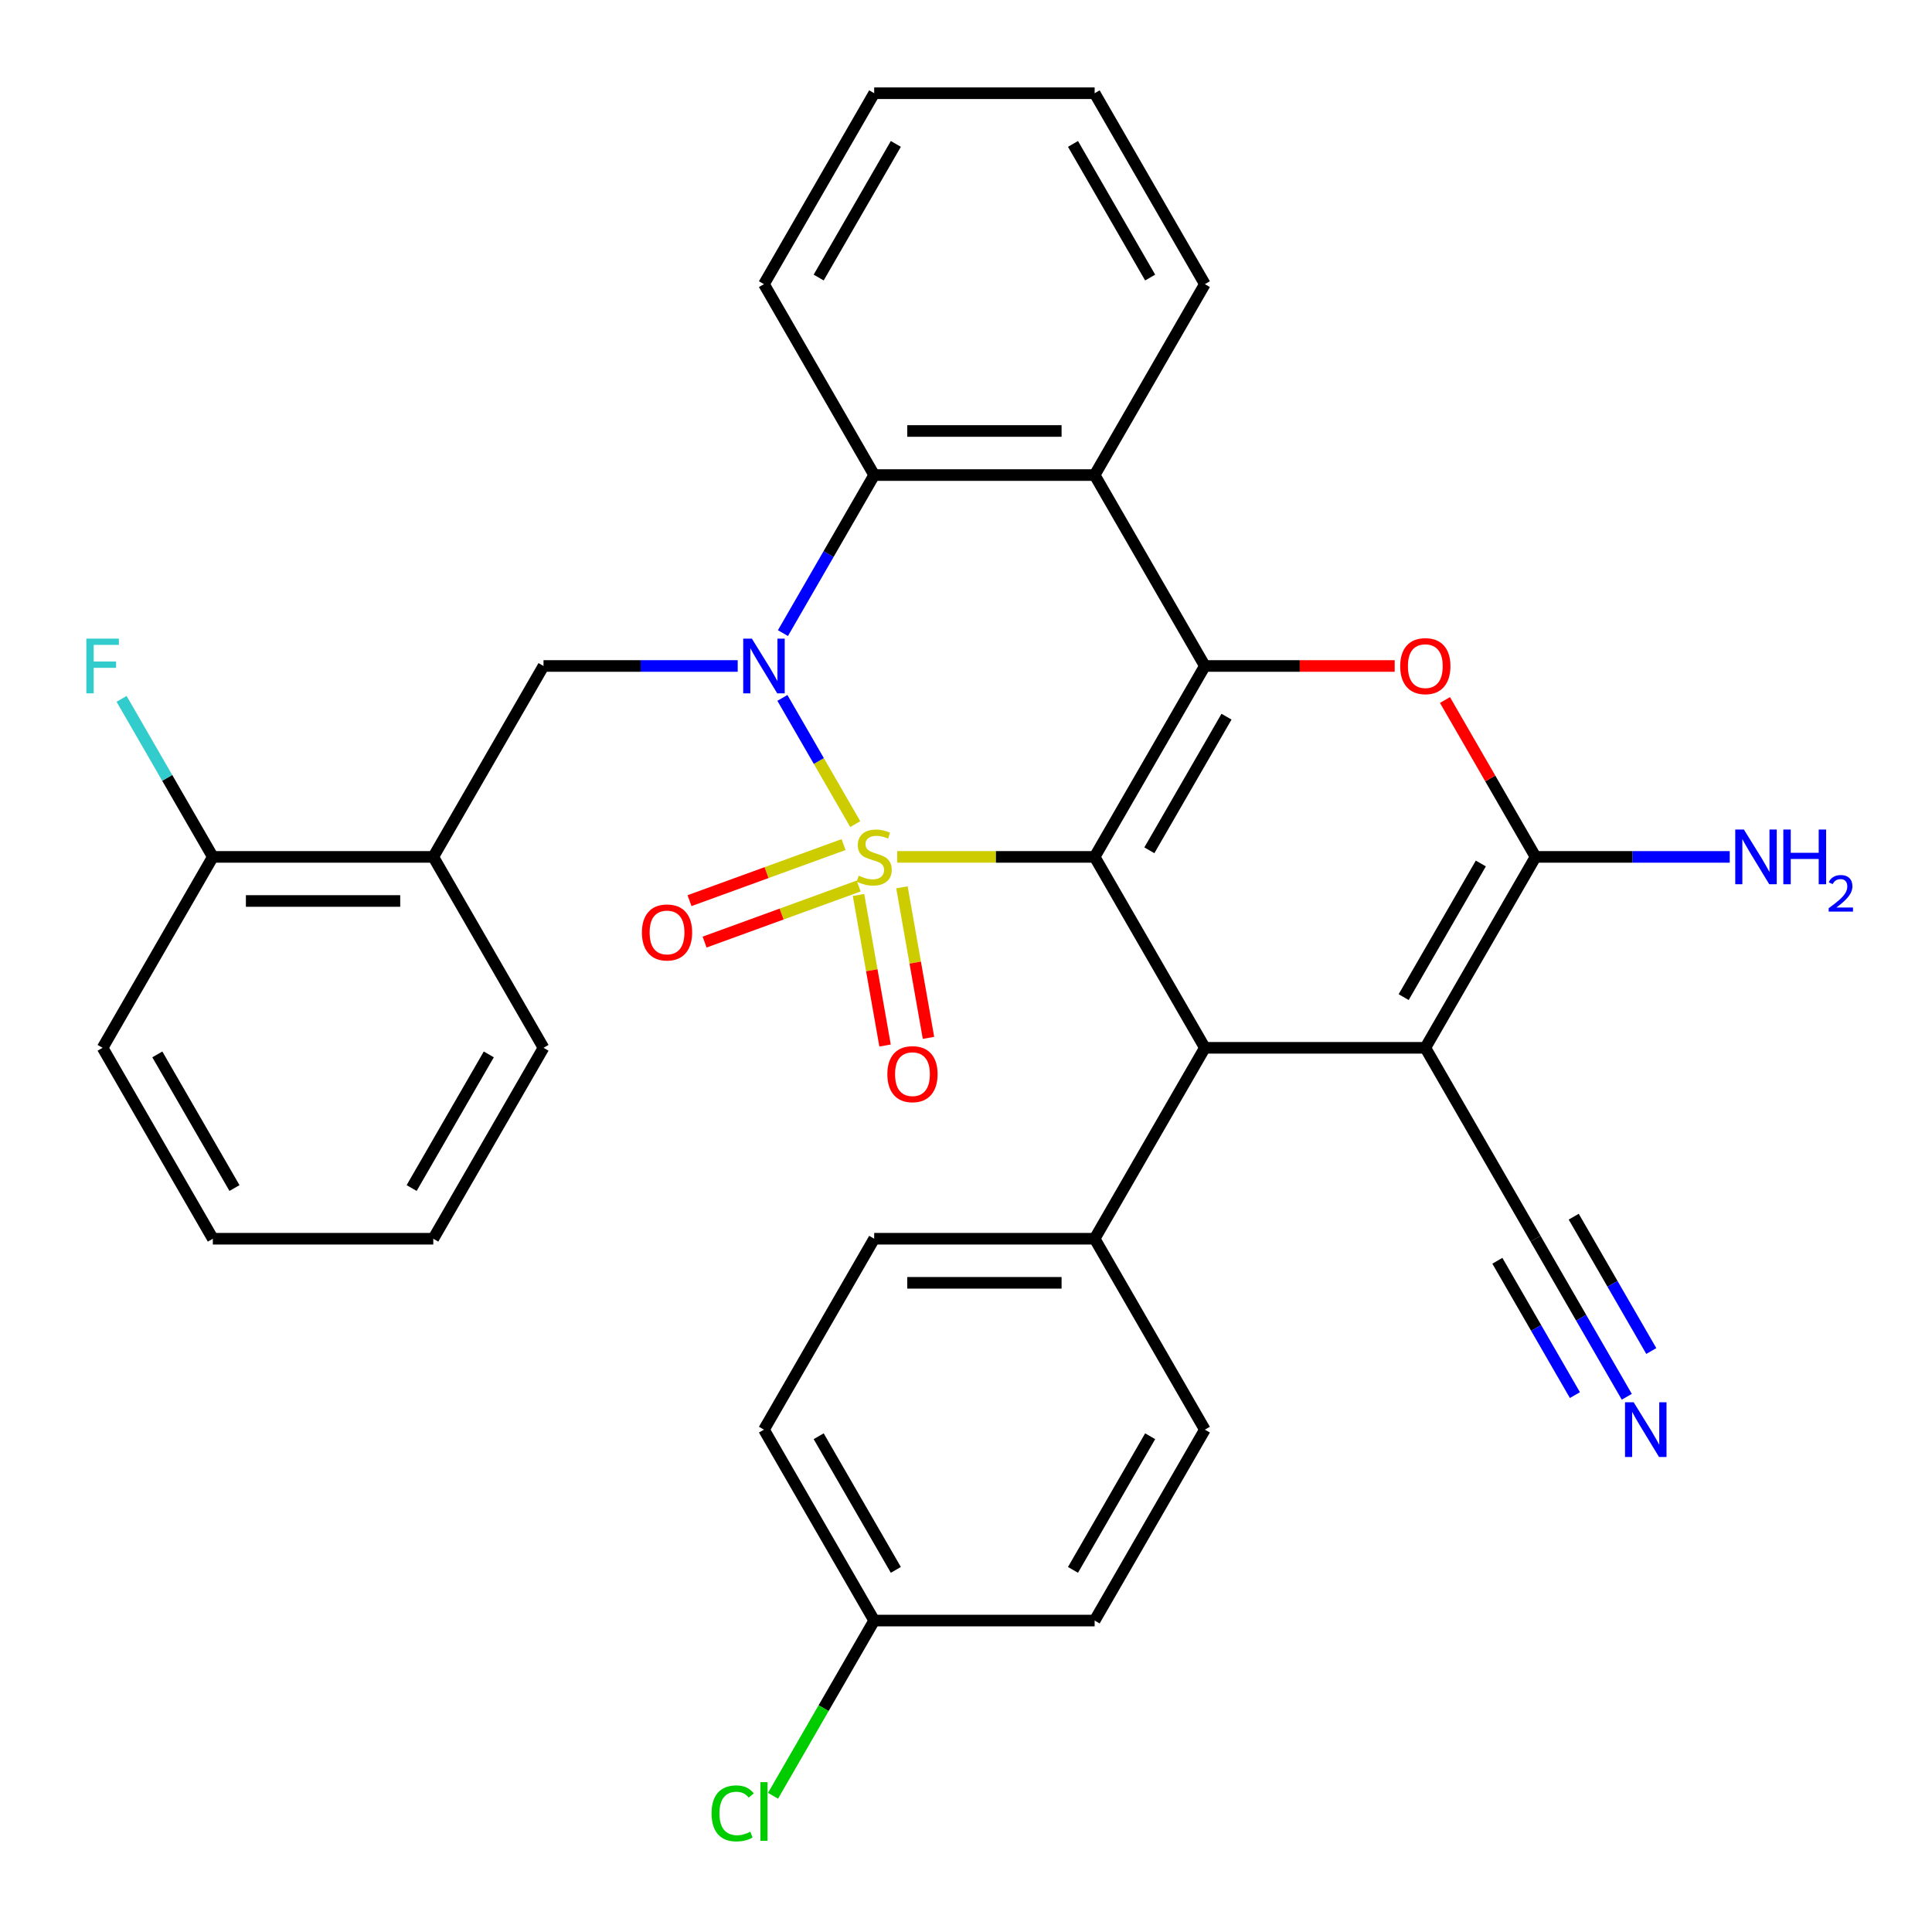 <?xml version='1.0' encoding='iso-8859-1'?>
<svg version='1.1' baseProfile='full'
              xmlns='http://www.w3.org/2000/svg'
                      xmlns:rdkit='http://www.rdkit.org/xml'
                      xmlns:xlink='http://www.w3.org/1999/xlink'
                  xml:space='preserve'
width='1000px' height='1000px' viewBox='0 0 1000 1000'>
<!-- END OF HEADER -->
<rect style='opacity:1.0;fill:#FFFFFF;stroke:none' width='1000' height='1000' x='0' y='0'> </rect>
<path class='bond-0' d='M 464.411,443.528 L 515.497,443.528' style='fill:none;fill-rule:evenodd;stroke:#CCCC00;stroke-width:6px;stroke-linecap:butt;stroke-linejoin:miter;stroke-opacity:1' />
<path class='bond-0' d='M 515.497,443.528 L 566.584,443.528' style='fill:none;fill-rule:evenodd;stroke:#000000;stroke-width:6px;stroke-linecap:butt;stroke-linejoin:miter;stroke-opacity:1' />
<path class='bond-1' d='M 442.679,426.555 L 423.822,393.894' style='fill:none;fill-rule:evenodd;stroke:#CCCC00;stroke-width:6px;stroke-linecap:butt;stroke-linejoin:miter;stroke-opacity:1' />
<path class='bond-1' d='M 423.822,393.894 L 404.965,361.232' style='fill:none;fill-rule:evenodd;stroke:#0000FF;stroke-width:6px;stroke-linecap:butt;stroke-linejoin:miter;stroke-opacity:1' />
<path class='bond-10' d='M 436.643,437.148 L 396.765,451.663' style='fill:none;fill-rule:evenodd;stroke:#CCCC00;stroke-width:6px;stroke-linecap:butt;stroke-linejoin:miter;stroke-opacity:1' />
<path class='bond-10' d='M 396.765,451.663 L 356.887,466.177' style='fill:none;fill-rule:evenodd;stroke:#FF0000;stroke-width:6px;stroke-linecap:butt;stroke-linejoin:miter;stroke-opacity:1' />
<path class='bond-10' d='M 444.448,458.593 L 404.57,473.108' style='fill:none;fill-rule:evenodd;stroke:#CCCC00;stroke-width:6px;stroke-linecap:butt;stroke-linejoin:miter;stroke-opacity:1' />
<path class='bond-10' d='M 404.57,473.108 L 364.692,487.622' style='fill:none;fill-rule:evenodd;stroke:#FF0000;stroke-width:6px;stroke-linecap:butt;stroke-linejoin:miter;stroke-opacity:1' />
<path class='bond-11' d='M 444.368,463.242 L 451.237,502.2' style='fill:none;fill-rule:evenodd;stroke:#CCCC00;stroke-width:6px;stroke-linecap:butt;stroke-linejoin:miter;stroke-opacity:1' />
<path class='bond-11' d='M 451.237,502.2 L 458.107,541.159' style='fill:none;fill-rule:evenodd;stroke:#FF0000;stroke-width:6px;stroke-linecap:butt;stroke-linejoin:miter;stroke-opacity:1' />
<path class='bond-11' d='M 466.842,459.279 L 473.712,498.237' style='fill:none;fill-rule:evenodd;stroke:#CCCC00;stroke-width:6px;stroke-linecap:butt;stroke-linejoin:miter;stroke-opacity:1' />
<path class='bond-11' d='M 473.712,498.237 L 480.581,537.196' style='fill:none;fill-rule:evenodd;stroke:#FF0000;stroke-width:6px;stroke-linecap:butt;stroke-linejoin:miter;stroke-opacity:1' />
<path class='bond-2' d='M 566.584,443.528 L 623.637,344.709' style='fill:none;fill-rule:evenodd;stroke:#000000;stroke-width:6px;stroke-linecap:butt;stroke-linejoin:miter;stroke-opacity:1' />
<path class='bond-2' d='M 594.905,440.115 L 634.842,370.943' style='fill:none;fill-rule:evenodd;stroke:#000000;stroke-width:6px;stroke-linecap:butt;stroke-linejoin:miter;stroke-opacity:1' />
<path class='bond-4' d='M 566.584,443.528 L 623.637,542.346' style='fill:none;fill-rule:evenodd;stroke:#000000;stroke-width:6px;stroke-linecap:butt;stroke-linejoin:miter;stroke-opacity:1' />
<path class='bond-8' d='M 405.248,327.697 L 428.863,286.794' style='fill:none;fill-rule:evenodd;stroke:#0000FF;stroke-width:6px;stroke-linecap:butt;stroke-linejoin:miter;stroke-opacity:1' />
<path class='bond-8' d='M 428.863,286.794 L 452.478,245.891' style='fill:none;fill-rule:evenodd;stroke:#000000;stroke-width:6px;stroke-linecap:butt;stroke-linejoin:miter;stroke-opacity:1' />
<path class='bond-9' d='M 381.833,344.709 L 331.576,344.709' style='fill:none;fill-rule:evenodd;stroke:#0000FF;stroke-width:6px;stroke-linecap:butt;stroke-linejoin:miter;stroke-opacity:1' />
<path class='bond-9' d='M 331.576,344.709 L 281.32,344.709' style='fill:none;fill-rule:evenodd;stroke:#000000;stroke-width:6px;stroke-linecap:butt;stroke-linejoin:miter;stroke-opacity:1' />
<path class='bond-6' d='M 623.637,344.709 L 672.763,344.709' style='fill:none;fill-rule:evenodd;stroke:#000000;stroke-width:6px;stroke-linecap:butt;stroke-linejoin:miter;stroke-opacity:1' />
<path class='bond-6' d='M 672.763,344.709 L 721.89,344.709' style='fill:none;fill-rule:evenodd;stroke:#FF0000;stroke-width:6px;stroke-linecap:butt;stroke-linejoin:miter;stroke-opacity:1' />
<path class='bond-33' d='M 623.637,344.709 L 566.584,245.891' style='fill:none;fill-rule:evenodd;stroke:#000000;stroke-width:6px;stroke-linecap:butt;stroke-linejoin:miter;stroke-opacity:1' />
<path class='bond-3' d='M 737.742,542.346 L 623.637,542.346' style='fill:none;fill-rule:evenodd;stroke:#000000;stroke-width:6px;stroke-linecap:butt;stroke-linejoin:miter;stroke-opacity:1' />
<path class='bond-5' d='M 737.742,542.346 L 794.795,443.528' style='fill:none;fill-rule:evenodd;stroke:#000000;stroke-width:6px;stroke-linecap:butt;stroke-linejoin:miter;stroke-opacity:1' />
<path class='bond-5' d='M 726.536,516.113 L 766.473,446.94' style='fill:none;fill-rule:evenodd;stroke:#000000;stroke-width:6px;stroke-linecap:butt;stroke-linejoin:miter;stroke-opacity:1' />
<path class='bond-12' d='M 737.742,542.346 L 794.795,641.164' style='fill:none;fill-rule:evenodd;stroke:#000000;stroke-width:6px;stroke-linecap:butt;stroke-linejoin:miter;stroke-opacity:1' />
<path class='bond-15' d='M 623.637,542.346 L 566.584,641.164' style='fill:none;fill-rule:evenodd;stroke:#000000;stroke-width:6px;stroke-linecap:butt;stroke-linejoin:miter;stroke-opacity:1' />
<path class='bond-17' d='M 794.795,443.528 L 845.052,443.528' style='fill:none;fill-rule:evenodd;stroke:#000000;stroke-width:6px;stroke-linecap:butt;stroke-linejoin:miter;stroke-opacity:1' />
<path class='bond-17' d='M 845.052,443.528 L 895.308,443.528' style='fill:none;fill-rule:evenodd;stroke:#0000FF;stroke-width:6px;stroke-linecap:butt;stroke-linejoin:miter;stroke-opacity:1' />
<path class='bond-34' d='M 794.795,443.528 L 771.353,402.925' style='fill:none;fill-rule:evenodd;stroke:#000000;stroke-width:6px;stroke-linecap:butt;stroke-linejoin:miter;stroke-opacity:1' />
<path class='bond-34' d='M 771.353,402.925 L 747.911,362.322' style='fill:none;fill-rule:evenodd;stroke:#FF0000;stroke-width:6px;stroke-linecap:butt;stroke-linejoin:miter;stroke-opacity:1' />
<path class='bond-7' d='M 566.584,245.891 L 452.478,245.891' style='fill:none;fill-rule:evenodd;stroke:#000000;stroke-width:6px;stroke-linecap:butt;stroke-linejoin:miter;stroke-opacity:1' />
<path class='bond-7' d='M 549.468,223.07 L 469.594,223.07' style='fill:none;fill-rule:evenodd;stroke:#000000;stroke-width:6px;stroke-linecap:butt;stroke-linejoin:miter;stroke-opacity:1' />
<path class='bond-22' d='M 566.584,245.891 L 623.637,147.073' style='fill:none;fill-rule:evenodd;stroke:#000000;stroke-width:6px;stroke-linecap:butt;stroke-linejoin:miter;stroke-opacity:1' />
<path class='bond-26' d='M 452.478,245.891 L 395.425,147.073' style='fill:none;fill-rule:evenodd;stroke:#000000;stroke-width:6px;stroke-linecap:butt;stroke-linejoin:miter;stroke-opacity:1' />
<path class='bond-13' d='M 281.32,344.709 L 224.267,443.528' style='fill:none;fill-rule:evenodd;stroke:#000000;stroke-width:6px;stroke-linecap:butt;stroke-linejoin:miter;stroke-opacity:1' />
<path class='bond-14' d='M 794.795,641.164 L 818.41,682.067' style='fill:none;fill-rule:evenodd;stroke:#000000;stroke-width:6px;stroke-linecap:butt;stroke-linejoin:miter;stroke-opacity:1' />
<path class='bond-14' d='M 818.41,682.067 L 842.026,722.97' style='fill:none;fill-rule:evenodd;stroke:#0000FF;stroke-width:6px;stroke-linecap:butt;stroke-linejoin:miter;stroke-opacity:1' />
<path class='bond-14' d='M 775.031,652.575 L 795.104,687.342' style='fill:none;fill-rule:evenodd;stroke:#000000;stroke-width:6px;stroke-linecap:butt;stroke-linejoin:miter;stroke-opacity:1' />
<path class='bond-14' d='M 795.104,687.342 L 815.177,722.11' style='fill:none;fill-rule:evenodd;stroke:#0000FF;stroke-width:6px;stroke-linecap:butt;stroke-linejoin:miter;stroke-opacity:1' />
<path class='bond-14' d='M 814.559,629.754 L 834.632,664.521' style='fill:none;fill-rule:evenodd;stroke:#000000;stroke-width:6px;stroke-linecap:butt;stroke-linejoin:miter;stroke-opacity:1' />
<path class='bond-14' d='M 834.632,664.521 L 854.705,699.289' style='fill:none;fill-rule:evenodd;stroke:#0000FF;stroke-width:6px;stroke-linecap:butt;stroke-linejoin:miter;stroke-opacity:1' />
<path class='bond-16' d='M 224.267,443.528 L 110.161,443.528' style='fill:none;fill-rule:evenodd;stroke:#000000;stroke-width:6px;stroke-linecap:butt;stroke-linejoin:miter;stroke-opacity:1' />
<path class='bond-16' d='M 207.151,466.349 L 127.277,466.349' style='fill:none;fill-rule:evenodd;stroke:#000000;stroke-width:6px;stroke-linecap:butt;stroke-linejoin:miter;stroke-opacity:1' />
<path class='bond-27' d='M 224.267,443.528 L 281.32,542.346' style='fill:none;fill-rule:evenodd;stroke:#000000;stroke-width:6px;stroke-linecap:butt;stroke-linejoin:miter;stroke-opacity:1' />
<path class='bond-18' d='M 566.584,641.164 L 452.478,641.164' style='fill:none;fill-rule:evenodd;stroke:#000000;stroke-width:6px;stroke-linecap:butt;stroke-linejoin:miter;stroke-opacity:1' />
<path class='bond-18' d='M 549.468,663.986 L 469.594,663.986' style='fill:none;fill-rule:evenodd;stroke:#000000;stroke-width:6px;stroke-linecap:butt;stroke-linejoin:miter;stroke-opacity:1' />
<path class='bond-19' d='M 566.584,641.164 L 623.637,739.983' style='fill:none;fill-rule:evenodd;stroke:#000000;stroke-width:6px;stroke-linecap:butt;stroke-linejoin:miter;stroke-opacity:1' />
<path class='bond-21' d='M 110.161,443.528 L 86.546,402.625' style='fill:none;fill-rule:evenodd;stroke:#000000;stroke-width:6px;stroke-linecap:butt;stroke-linejoin:miter;stroke-opacity:1' />
<path class='bond-21' d='M 86.546,402.625 L 62.931,361.722' style='fill:none;fill-rule:evenodd;stroke:#33CCCC;stroke-width:6px;stroke-linecap:butt;stroke-linejoin:miter;stroke-opacity:1' />
<path class='bond-28' d='M 110.161,443.528 L 53.109,542.346' style='fill:none;fill-rule:evenodd;stroke:#000000;stroke-width:6px;stroke-linecap:butt;stroke-linejoin:miter;stroke-opacity:1' />
<path class='bond-24' d='M 452.478,641.164 L 395.425,739.983' style='fill:none;fill-rule:evenodd;stroke:#000000;stroke-width:6px;stroke-linecap:butt;stroke-linejoin:miter;stroke-opacity:1' />
<path class='bond-23' d='M 623.637,739.983 L 566.584,838.801' style='fill:none;fill-rule:evenodd;stroke:#000000;stroke-width:6px;stroke-linecap:butt;stroke-linejoin:miter;stroke-opacity:1' />
<path class='bond-23' d='M 595.315,743.395 L 555.378,812.568' style='fill:none;fill-rule:evenodd;stroke:#000000;stroke-width:6px;stroke-linecap:butt;stroke-linejoin:miter;stroke-opacity:1' />
<path class='bond-20' d='M 452.478,838.801 L 566.584,838.801' style='fill:none;fill-rule:evenodd;stroke:#000000;stroke-width:6px;stroke-linecap:butt;stroke-linejoin:miter;stroke-opacity:1' />
<path class='bond-25' d='M 452.478,838.801 L 426.298,884.146' style='fill:none;fill-rule:evenodd;stroke:#000000;stroke-width:6px;stroke-linecap:butt;stroke-linejoin:miter;stroke-opacity:1' />
<path class='bond-25' d='M 426.298,884.146 L 400.118,929.492' style='fill:none;fill-rule:evenodd;stroke:#00CC00;stroke-width:6px;stroke-linecap:butt;stroke-linejoin:miter;stroke-opacity:1' />
<path class='bond-36' d='M 452.478,838.801 L 395.425,739.983' style='fill:none;fill-rule:evenodd;stroke:#000000;stroke-width:6px;stroke-linecap:butt;stroke-linejoin:miter;stroke-opacity:1' />
<path class='bond-36' d='M 463.684,812.568 L 423.747,743.395' style='fill:none;fill-rule:evenodd;stroke:#000000;stroke-width:6px;stroke-linecap:butt;stroke-linejoin:miter;stroke-opacity:1' />
<path class='bond-35' d='M 623.637,147.073 L 566.584,48.254' style='fill:none;fill-rule:evenodd;stroke:#000000;stroke-width:6px;stroke-linecap:butt;stroke-linejoin:miter;stroke-opacity:1' />
<path class='bond-35' d='M 595.315,143.66 L 555.378,74.488' style='fill:none;fill-rule:evenodd;stroke:#000000;stroke-width:6px;stroke-linecap:butt;stroke-linejoin:miter;stroke-opacity:1' />
<path class='bond-30' d='M 395.425,147.073 L 452.478,48.254' style='fill:none;fill-rule:evenodd;stroke:#000000;stroke-width:6px;stroke-linecap:butt;stroke-linejoin:miter;stroke-opacity:1' />
<path class='bond-30' d='M 423.747,143.66 L 463.684,74.488' style='fill:none;fill-rule:evenodd;stroke:#000000;stroke-width:6px;stroke-linecap:butt;stroke-linejoin:miter;stroke-opacity:1' />
<path class='bond-31' d='M 281.32,542.346 L 224.267,641.164' style='fill:none;fill-rule:evenodd;stroke:#000000;stroke-width:6px;stroke-linecap:butt;stroke-linejoin:miter;stroke-opacity:1' />
<path class='bond-31' d='M 252.998,545.758 L 213.061,614.931' style='fill:none;fill-rule:evenodd;stroke:#000000;stroke-width:6px;stroke-linecap:butt;stroke-linejoin:miter;stroke-opacity:1' />
<path class='bond-37' d='M 53.109,542.346 L 110.161,641.164' style='fill:none;fill-rule:evenodd;stroke:#000000;stroke-width:6px;stroke-linecap:butt;stroke-linejoin:miter;stroke-opacity:1' />
<path class='bond-37' d='M 81.43,545.758 L 121.367,614.931' style='fill:none;fill-rule:evenodd;stroke:#000000;stroke-width:6px;stroke-linecap:butt;stroke-linejoin:miter;stroke-opacity:1' />
<path class='bond-29' d='M 566.584,48.254 L 452.478,48.254' style='fill:none;fill-rule:evenodd;stroke:#000000;stroke-width:6px;stroke-linecap:butt;stroke-linejoin:miter;stroke-opacity:1' />
<path class='bond-32' d='M 224.267,641.164 L 110.161,641.164' style='fill:none;fill-rule:evenodd;stroke:#000000;stroke-width:6px;stroke-linecap:butt;stroke-linejoin:miter;stroke-opacity:1' />
<path  class='atom-0' d='M 444.478 453.248
Q 444.798 453.368, 446.118 453.928
Q 447.438 454.488, 448.878 454.848
Q 450.358 455.168, 451.798 455.168
Q 454.478 455.168, 456.038 453.888
Q 457.598 452.568, 457.598 450.288
Q 457.598 448.728, 456.798 447.768
Q 456.038 446.808, 454.838 446.288
Q 453.638 445.768, 451.638 445.168
Q 449.118 444.408, 447.598 443.688
Q 446.118 442.968, 445.038 441.448
Q 443.998 439.928, 443.998 437.368
Q 443.998 433.808, 446.398 431.608
Q 448.838 429.408, 453.638 429.408
Q 456.918 429.408, 460.638 430.968
L 459.718 434.048
Q 456.318 432.648, 453.758 432.648
Q 450.998 432.648, 449.478 433.808
Q 447.958 434.928, 447.998 436.888
Q 447.998 438.408, 448.758 439.328
Q 449.558 440.248, 450.678 440.768
Q 451.838 441.288, 453.758 441.888
Q 456.318 442.688, 457.838 443.488
Q 459.358 444.288, 460.438 445.928
Q 461.558 447.528, 461.558 450.288
Q 461.558 454.208, 458.918 456.328
Q 456.318 458.408, 451.958 458.408
Q 449.438 458.408, 447.518 457.848
Q 445.638 457.328, 443.398 456.408
L 444.478 453.248
' fill='#CCCC00'/>
<path  class='atom-2' d='M 389.165 330.549
L 398.445 345.549
Q 399.365 347.029, 400.845 349.709
Q 402.325 352.389, 402.405 352.549
L 402.405 330.549
L 406.165 330.549
L 406.165 358.869
L 402.285 358.869
L 392.325 342.469
Q 391.165 340.549, 389.925 338.349
Q 388.725 336.149, 388.365 335.469
L 388.365 358.869
L 384.685 358.869
L 384.685 330.549
L 389.165 330.549
' fill='#0000FF'/>
<path  class='atom-7' d='M 724.742 344.789
Q 724.742 337.989, 728.102 334.189
Q 731.462 330.389, 737.742 330.389
Q 744.022 330.389, 747.382 334.189
Q 750.742 337.989, 750.742 344.789
Q 750.742 351.669, 747.342 355.589
Q 743.942 359.469, 737.742 359.469
Q 731.502 359.469, 728.102 355.589
Q 724.742 351.709, 724.742 344.789
M 737.742 356.269
Q 742.062 356.269, 744.382 353.389
Q 746.742 350.469, 746.742 344.789
Q 746.742 339.229, 744.382 336.429
Q 742.062 333.589, 737.742 333.589
Q 733.422 333.589, 731.062 336.389
Q 728.742 339.189, 728.742 344.789
Q 728.742 350.509, 731.062 353.389
Q 733.422 356.269, 737.742 356.269
' fill='#FF0000'/>
<path  class='atom-11' d='M 332.254 482.634
Q 332.254 475.834, 335.614 472.034
Q 338.974 468.234, 345.254 468.234
Q 351.534 468.234, 354.894 472.034
Q 358.254 475.834, 358.254 482.634
Q 358.254 489.514, 354.854 493.434
Q 351.454 497.314, 345.254 497.314
Q 339.014 497.314, 335.614 493.434
Q 332.254 489.554, 332.254 482.634
M 345.254 494.114
Q 349.574 494.114, 351.894 491.234
Q 354.254 488.314, 354.254 482.634
Q 354.254 477.074, 351.894 474.274
Q 349.574 471.434, 345.254 471.434
Q 340.934 471.434, 338.574 474.234
Q 336.254 477.034, 336.254 482.634
Q 336.254 488.354, 338.574 491.234
Q 340.934 494.114, 345.254 494.114
' fill='#FF0000'/>
<path  class='atom-12' d='M 459.292 555.98
Q 459.292 549.18, 462.652 545.38
Q 466.012 541.58, 472.292 541.58
Q 478.572 541.58, 481.932 545.38
Q 485.292 549.18, 485.292 555.98
Q 485.292 562.86, 481.892 566.78
Q 478.492 570.66, 472.292 570.66
Q 466.052 570.66, 462.652 566.78
Q 459.292 562.9, 459.292 555.98
M 472.292 567.46
Q 476.612 567.46, 478.932 564.58
Q 481.292 561.66, 481.292 555.98
Q 481.292 550.42, 478.932 547.62
Q 476.612 544.78, 472.292 544.78
Q 467.972 544.78, 465.612 547.58
Q 463.292 550.38, 463.292 555.98
Q 463.292 561.7, 465.612 564.58
Q 467.972 567.46, 472.292 567.46
' fill='#FF0000'/>
<path  class='atom-15' d='M 845.588 725.823
L 854.868 740.823
Q 855.788 742.303, 857.268 744.983
Q 858.748 747.663, 858.828 747.823
L 858.828 725.823
L 862.588 725.823
L 862.588 754.143
L 858.708 754.143
L 848.748 737.743
Q 847.588 735.823, 846.348 733.623
Q 845.148 731.423, 844.788 730.743
L 844.788 754.143
L 841.108 754.143
L 841.108 725.823
L 845.588 725.823
' fill='#0000FF'/>
<path  class='atom-18' d='M 902.641 429.368
L 911.921 444.368
Q 912.841 445.848, 914.321 448.528
Q 915.801 451.208, 915.881 451.368
L 915.881 429.368
L 919.641 429.368
L 919.641 457.688
L 915.761 457.688
L 905.801 441.288
Q 904.641 439.368, 903.401 437.168
Q 902.201 434.968, 901.841 434.288
L 901.841 457.688
L 898.161 457.688
L 898.161 429.368
L 902.641 429.368
' fill='#0000FF'/>
<path  class='atom-18' d='M 923.041 429.368
L 926.881 429.368
L 926.881 441.408
L 941.361 441.408
L 941.361 429.368
L 945.201 429.368
L 945.201 457.688
L 941.361 457.688
L 941.361 444.608
L 926.881 444.608
L 926.881 457.688
L 923.041 457.688
L 923.041 429.368
' fill='#0000FF'/>
<path  class='atom-18' d='M 946.573 456.694
Q 947.26 454.925, 948.897 453.948
Q 950.533 452.945, 952.804 452.945
Q 955.629 452.945, 957.213 454.476
Q 958.797 456.008, 958.797 458.727
Q 958.797 461.499, 956.737 464.086
Q 954.705 466.673, 950.481 469.736
L 959.113 469.736
L 959.113 471.848
L 946.521 471.848
L 946.521 470.079
Q 950.005 467.597, 952.065 465.749
Q 954.15 463.901, 955.153 462.238
Q 956.157 460.575, 956.157 458.859
Q 956.157 457.064, 955.259 456.06
Q 954.361 455.057, 952.804 455.057
Q 951.299 455.057, 950.296 455.664
Q 949.293 456.272, 948.58 457.618
L 946.573 456.694
' fill='#0000FF'/>
<path  class='atom-22' d='M 44.689 330.549
L 61.529 330.549
L 61.529 333.789
L 48.489 333.789
L 48.489 342.389
L 60.089 342.389
L 60.089 345.669
L 48.489 345.669
L 48.489 358.869
L 44.689 358.869
L 44.689 330.549
' fill='#33CCCC'/>
<path  class='atom-26' d='M 368.305 938.599
Q 368.305 931.559, 371.585 927.879
Q 374.905 924.159, 381.185 924.159
Q 387.025 924.159, 390.145 928.279
L 387.505 930.439
Q 385.225 927.439, 381.185 927.439
Q 376.905 927.439, 374.625 930.319
Q 372.385 933.159, 372.385 938.599
Q 372.385 944.199, 374.705 947.079
Q 377.065 949.959, 381.625 949.959
Q 384.745 949.959, 388.385 948.079
L 389.505 951.079
Q 388.025 952.039, 385.785 952.599
Q 383.545 953.159, 381.065 953.159
Q 374.905 953.159, 371.585 949.399
Q 368.305 945.639, 368.305 938.599
' fill='#00CC00'/>
<path  class='atom-26' d='M 393.585 922.439
L 397.265 922.439
L 397.265 952.799
L 393.585 952.799
L 393.585 922.439
' fill='#00CC00'/>
</svg>
